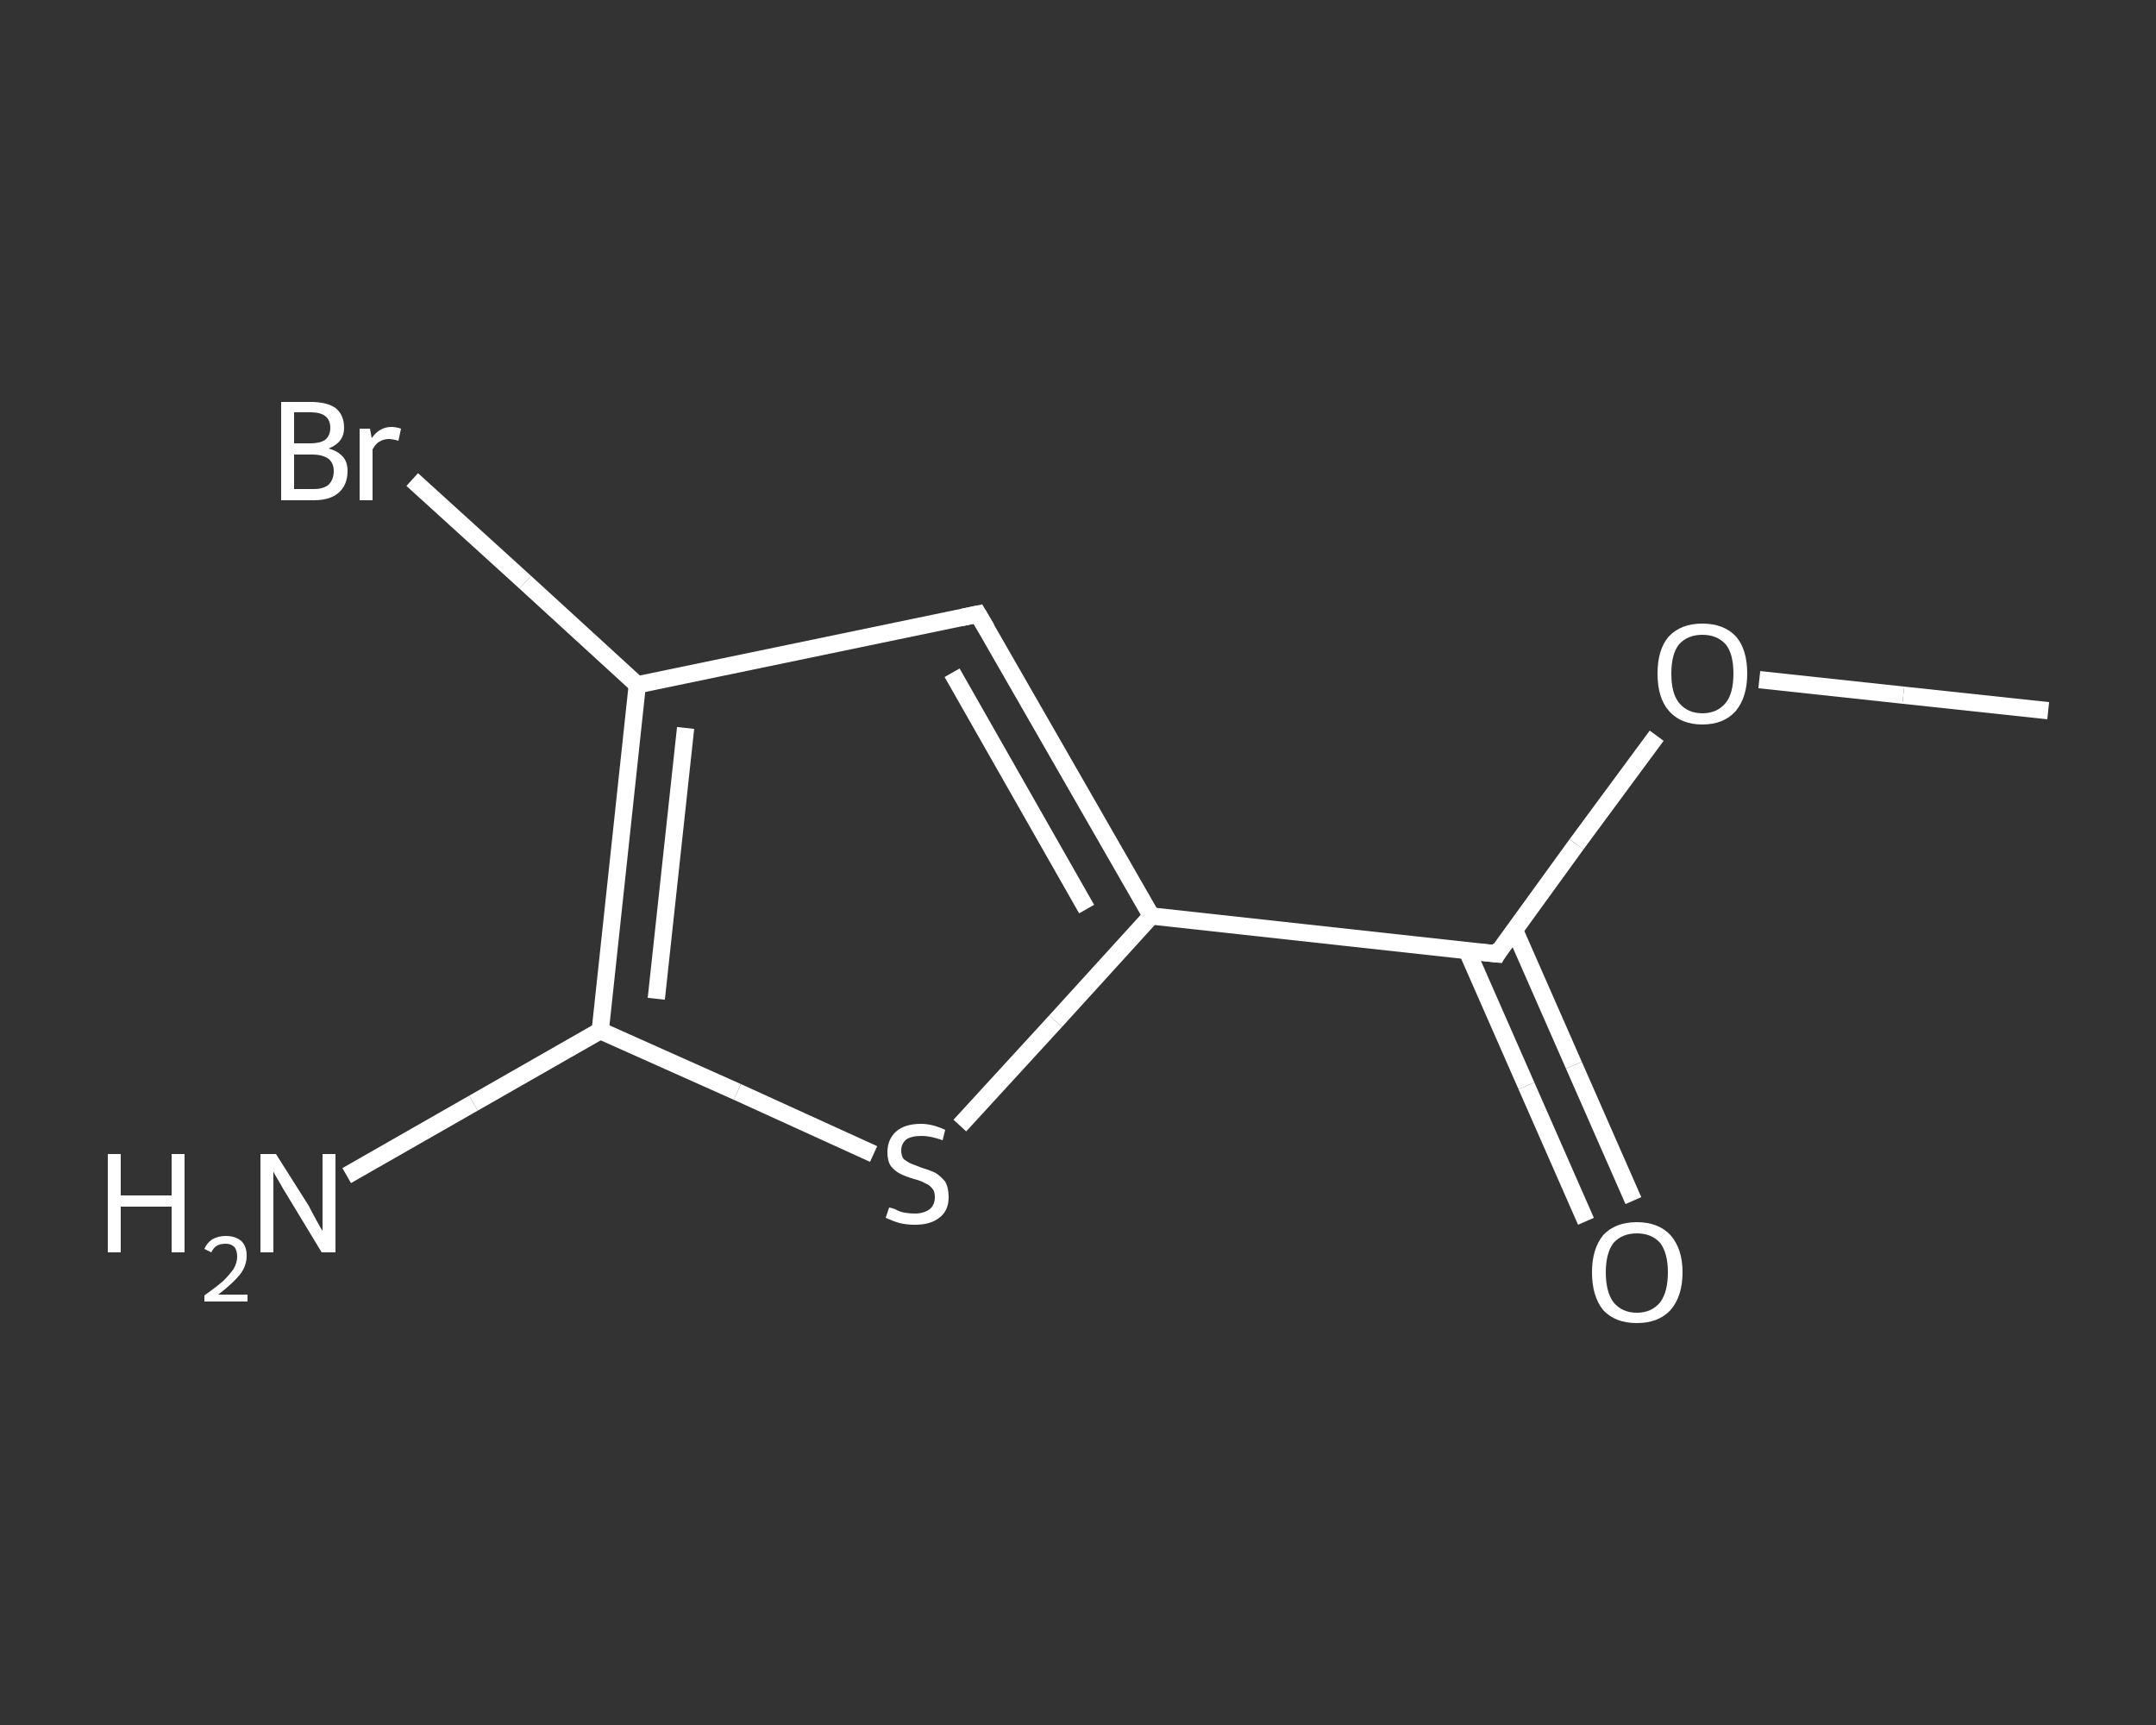 <?xml version='1.0' encoding='iso-8859-1'?>
<svg version='1.1' baseProfile='full'
              xmlns='http://www.w3.org/2000/svg'
                      xmlns:rdkit='http://www.rdkit.org/xml'
                      xmlns:xlink='http://www.w3.org/1999/xlink'
                  xml:space='preserve'
width='250px' height='200px' viewBox='0 0 250 200'>
<rect x="0" y="0" width="250" height="200" fill="#333333" stroke="none"/>
<!-- END OF HEADER -->
<rect style='opacity:1.0;fill:transparent;stroke:none' width='250.0' height='200.0' x='0.0' y='0.0'> </rect>
<path class='bond-0 atom-0 atom-1' d='M 237.5,82.4 L 220.7,80.6' style='fill:none;fill-rule:evenodd;stroke:#FFFFFF;stroke-width:2.0px;stroke-linecap:butt;stroke-linejoin:miter;stroke-opacity:1' />
<path class='bond-0 atom-0 atom-1' d='M 220.7,80.6 L 204.0,78.8' style='fill:none;fill-rule:evenodd;stroke:#FFFFFF;stroke-width:2.0px;stroke-linecap:butt;stroke-linejoin:miter;stroke-opacity:1' />
<path class='bond-1 atom-1 atom-2' d='M 192.1,85.3 L 182.8,97.9' style='fill:none;fill-rule:evenodd;stroke:#FFFFFF;stroke-width:2.0px;stroke-linecap:butt;stroke-linejoin:miter;stroke-opacity:1' />
<path class='bond-1 atom-1 atom-2' d='M 182.8,97.9 L 173.6,110.6' style='fill:none;fill-rule:evenodd;stroke:#FFFFFF;stroke-width:2.0px;stroke-linecap:butt;stroke-linejoin:miter;stroke-opacity:1' />
<path class='bond-2 atom-2 atom-3' d='M 170.1,110.2 L 177.0,125.9' style='fill:none;fill-rule:evenodd;stroke:#FFFFFF;stroke-width:2.0px;stroke-linecap:butt;stroke-linejoin:miter;stroke-opacity:1' />
<path class='bond-2 atom-2 atom-3' d='M 177.0,125.9 L 183.9,141.6' style='fill:none;fill-rule:evenodd;stroke:#FFFFFF;stroke-width:2.0px;stroke-linecap:butt;stroke-linejoin:miter;stroke-opacity:1' />
<path class='bond-2 atom-2 atom-3' d='M 175.6,107.8 L 182.5,123.5' style='fill:none;fill-rule:evenodd;stroke:#FFFFFF;stroke-width:2.0px;stroke-linecap:butt;stroke-linejoin:miter;stroke-opacity:1' />
<path class='bond-2 atom-2 atom-3' d='M 182.5,123.5 L 189.4,139.2' style='fill:none;fill-rule:evenodd;stroke:#FFFFFF;stroke-width:2.0px;stroke-linecap:butt;stroke-linejoin:miter;stroke-opacity:1' />
<path class='bond-3 atom-2 atom-4' d='M 173.6,110.6 L 133.5,106.2' style='fill:none;fill-rule:evenodd;stroke:#FFFFFF;stroke-width:2.0px;stroke-linecap:butt;stroke-linejoin:miter;stroke-opacity:1' />
<path class='bond-4 atom-4 atom-5' d='M 133.5,106.2 L 113.4,71.2' style='fill:none;fill-rule:evenodd;stroke:#FFFFFF;stroke-width:2.0px;stroke-linecap:butt;stroke-linejoin:miter;stroke-opacity:1' />
<path class='bond-4 atom-4 atom-5' d='M 126.0,105.4 L 110.4,78.0' style='fill:none;fill-rule:evenodd;stroke:#FFFFFF;stroke-width:2.0px;stroke-linecap:butt;stroke-linejoin:miter;stroke-opacity:1' />
<path class='bond-5 atom-5 atom-6' d='M 113.4,71.2 L 73.9,79.4' style='fill:none;fill-rule:evenodd;stroke:#FFFFFF;stroke-width:2.0px;stroke-linecap:butt;stroke-linejoin:miter;stroke-opacity:1' />
<path class='bond-6 atom-6 atom-7' d='M 73.9,79.4 L 60.9,67.5' style='fill:none;fill-rule:evenodd;stroke:#FFFFFF;stroke-width:2.0px;stroke-linecap:butt;stroke-linejoin:miter;stroke-opacity:1' />
<path class='bond-6 atom-6 atom-7' d='M 60.9,67.5 L 47.8,55.6' style='fill:none;fill-rule:evenodd;stroke:#FFFFFF;stroke-width:2.0px;stroke-linecap:butt;stroke-linejoin:miter;stroke-opacity:1' />
<path class='bond-7 atom-6 atom-8' d='M 73.9,79.4 L 69.6,119.5' style='fill:none;fill-rule:evenodd;stroke:#FFFFFF;stroke-width:2.0px;stroke-linecap:butt;stroke-linejoin:miter;stroke-opacity:1' />
<path class='bond-7 atom-6 atom-8' d='M 79.5,84.4 L 76.1,115.8' style='fill:none;fill-rule:evenodd;stroke:#FFFFFF;stroke-width:2.0px;stroke-linecap:butt;stroke-linejoin:miter;stroke-opacity:1' />
<path class='bond-8 atom-8 atom-9' d='M 69.6,119.5 L 54.9,127.9' style='fill:none;fill-rule:evenodd;stroke:#FFFFFF;stroke-width:2.0px;stroke-linecap:butt;stroke-linejoin:miter;stroke-opacity:1' />
<path class='bond-8 atom-8 atom-9' d='M 54.9,127.9 L 40.2,136.3' style='fill:none;fill-rule:evenodd;stroke:#FFFFFF;stroke-width:2.0px;stroke-linecap:butt;stroke-linejoin:miter;stroke-opacity:1' />
<path class='bond-9 atom-8 atom-10' d='M 69.6,119.5 L 85.5,126.6' style='fill:none;fill-rule:evenodd;stroke:#FFFFFF;stroke-width:2.0px;stroke-linecap:butt;stroke-linejoin:miter;stroke-opacity:1' />
<path class='bond-9 atom-8 atom-10' d='M 85.5,126.6 L 101.3,133.8' style='fill:none;fill-rule:evenodd;stroke:#FFFFFF;stroke-width:2.0px;stroke-linecap:butt;stroke-linejoin:miter;stroke-opacity:1' />
<path class='bond-10 atom-10 atom-4' d='M 111.3,130.5 L 122.4,118.4' style='fill:none;fill-rule:evenodd;stroke:#FFFFFF;stroke-width:2.0px;stroke-linecap:butt;stroke-linejoin:miter;stroke-opacity:1' />
<path class='bond-10 atom-10 atom-4' d='M 122.4,118.4 L 133.5,106.2' style='fill:none;fill-rule:evenodd;stroke:#FFFFFF;stroke-width:2.0px;stroke-linecap:butt;stroke-linejoin:miter;stroke-opacity:1' />
<path d='M 174.0,109.9 L 173.6,110.6 L 171.6,110.4' style='fill:none;stroke:#FFFFFF;stroke-width:2.0px;stroke-linecap:butt;stroke-linejoin:miter;stroke-opacity:1;' />
<path d='M 114.4,72.9 L 113.4,71.2 L 111.5,71.6' style='fill:none;stroke:#FFFFFF;stroke-width:2.0px;stroke-linecap:butt;stroke-linejoin:miter;stroke-opacity:1;' />
<path class='atom-1' d='M 192.2 78.1
Q 192.2 75.3, 193.5 73.8
Q 194.9 72.3, 197.4 72.3
Q 199.9 72.3, 201.3 73.8
Q 202.6 75.3, 202.6 78.1
Q 202.6 80.8, 201.3 82.4
Q 199.9 84.0, 197.4 84.0
Q 194.9 84.0, 193.5 82.4
Q 192.2 80.9, 192.2 78.1
M 197.4 82.7
Q 199.1 82.7, 200.1 81.5
Q 201.0 80.4, 201.0 78.1
Q 201.0 75.8, 200.1 74.7
Q 199.1 73.6, 197.4 73.6
Q 195.7 73.6, 194.7 74.7
Q 193.8 75.8, 193.8 78.1
Q 193.8 80.4, 194.7 81.5
Q 195.7 82.7, 197.4 82.7
' fill='#FFFFFF'/>
<path class='atom-3' d='M 184.6 147.5
Q 184.6 144.8, 185.9 143.2
Q 187.3 141.7, 189.8 141.7
Q 192.3 141.7, 193.7 143.2
Q 195.1 144.8, 195.1 147.5
Q 195.1 150.3, 193.7 151.9
Q 192.3 153.4, 189.8 153.4
Q 187.3 153.4, 185.9 151.9
Q 184.6 150.3, 184.6 147.5
M 189.8 152.2
Q 191.5 152.2, 192.5 151.0
Q 193.4 149.8, 193.4 147.5
Q 193.4 145.3, 192.5 144.1
Q 191.5 143.0, 189.8 143.0
Q 188.1 143.0, 187.1 144.1
Q 186.2 145.3, 186.2 147.5
Q 186.2 149.8, 187.1 151.0
Q 188.1 152.2, 189.8 152.2
' fill='#FFFFFF'/>
<path class='atom-7' d='M 38.1 52.0
Q 39.2 52.3, 39.8 53.0
Q 40.3 53.6, 40.3 54.6
Q 40.3 56.2, 39.3 57.1
Q 38.3 58.0, 36.4 58.0
L 32.6 58.0
L 32.6 46.6
L 36.0 46.6
Q 37.9 46.6, 38.9 47.3
Q 39.9 48.1, 39.9 49.6
Q 39.9 51.3, 38.1 52.0
M 34.1 47.8
L 34.1 51.4
L 36.0 51.4
Q 37.1 51.4, 37.7 51.0
Q 38.3 50.5, 38.3 49.6
Q 38.3 47.8, 36.0 47.8
L 34.1 47.8
M 36.4 56.7
Q 37.5 56.7, 38.1 56.2
Q 38.7 55.6, 38.7 54.6
Q 38.7 53.7, 38.1 53.2
Q 37.4 52.7, 36.2 52.7
L 34.1 52.7
L 34.1 56.7
L 36.4 56.7
' fill='#FFFFFF'/>
<path class='atom-7' d='M 42.9 49.7
L 43.1 50.8
Q 44.0 49.5, 45.4 49.5
Q 45.9 49.5, 46.5 49.7
L 46.2 51.1
Q 45.5 50.9, 45.1 50.9
Q 44.5 50.9, 44.0 51.2
Q 43.6 51.4, 43.2 52.1
L 43.2 58.0
L 41.7 58.0
L 41.7 49.7
L 42.9 49.7
' fill='#FFFFFF'/>
<path class='atom-9' d='M 12.5 133.8
L 14.0 133.8
L 14.0 138.6
L 19.9 138.6
L 19.9 133.8
L 21.4 133.8
L 21.4 145.2
L 19.9 145.2
L 19.9 139.9
L 14.0 139.9
L 14.0 145.2
L 12.5 145.2
L 12.5 133.8
' fill='#FFFFFF'/>
<path class='atom-9' d='M 23.7 144.8
Q 24.0 144.1, 24.6 143.7
Q 25.3 143.3, 26.2 143.3
Q 27.3 143.3, 28.0 143.9
Q 28.6 144.5, 28.6 145.6
Q 28.6 146.8, 27.8 147.8
Q 27.0 148.8, 25.3 150.1
L 28.7 150.1
L 28.7 150.9
L 23.7 150.9
L 23.7 150.2
Q 25.1 149.2, 25.9 148.5
Q 26.7 147.7, 27.1 147.1
Q 27.5 146.4, 27.5 145.7
Q 27.5 145.0, 27.2 144.6
Q 26.8 144.2, 26.2 144.2
Q 25.6 144.2, 25.2 144.4
Q 24.8 144.6, 24.5 145.2
L 23.7 144.8
' fill='#FFFFFF'/>
<path class='atom-9' d='M 32.0 133.8
L 35.8 139.8
Q 36.1 140.4, 36.7 141.5
Q 37.3 142.6, 37.4 142.7
L 37.4 133.8
L 38.9 133.8
L 38.9 145.2
L 37.3 145.2
L 33.3 138.6
Q 32.8 137.8, 32.3 136.9
Q 31.8 136.1, 31.7 135.8
L 31.7 145.2
L 30.2 145.2
L 30.2 133.8
L 32.0 133.8
' fill='#FFFFFF'/>
<path class='atom-10' d='M 103.1 140.0
Q 103.2 140.0, 103.8 140.2
Q 104.3 140.5, 104.9 140.6
Q 105.5 140.7, 106.1 140.7
Q 107.1 140.7, 107.8 140.2
Q 108.4 139.7, 108.4 138.8
Q 108.4 138.1, 108.1 137.8
Q 107.8 137.4, 107.3 137.2
Q 106.8 136.9, 106.0 136.7
Q 105.0 136.4, 104.4 136.1
Q 103.8 135.8, 103.3 135.2
Q 102.9 134.6, 102.9 133.6
Q 102.9 132.1, 103.9 131.2
Q 104.9 130.3, 106.8 130.3
Q 108.1 130.3, 109.6 131.0
L 109.3 132.2
Q 107.9 131.7, 106.9 131.7
Q 105.7 131.7, 105.1 132.1
Q 104.5 132.6, 104.5 133.4
Q 104.5 134.0, 104.8 134.4
Q 105.2 134.7, 105.6 134.9
Q 106.1 135.1, 106.9 135.4
Q 107.9 135.7, 108.5 136.0
Q 109.1 136.4, 109.6 137.0
Q 110.0 137.7, 110.0 138.8
Q 110.0 140.4, 108.9 141.2
Q 107.9 142.0, 106.1 142.0
Q 105.1 142.0, 104.3 141.8
Q 103.6 141.6, 102.7 141.2
L 103.1 140.0
' fill='#FFFFFF'/>
</svg>
